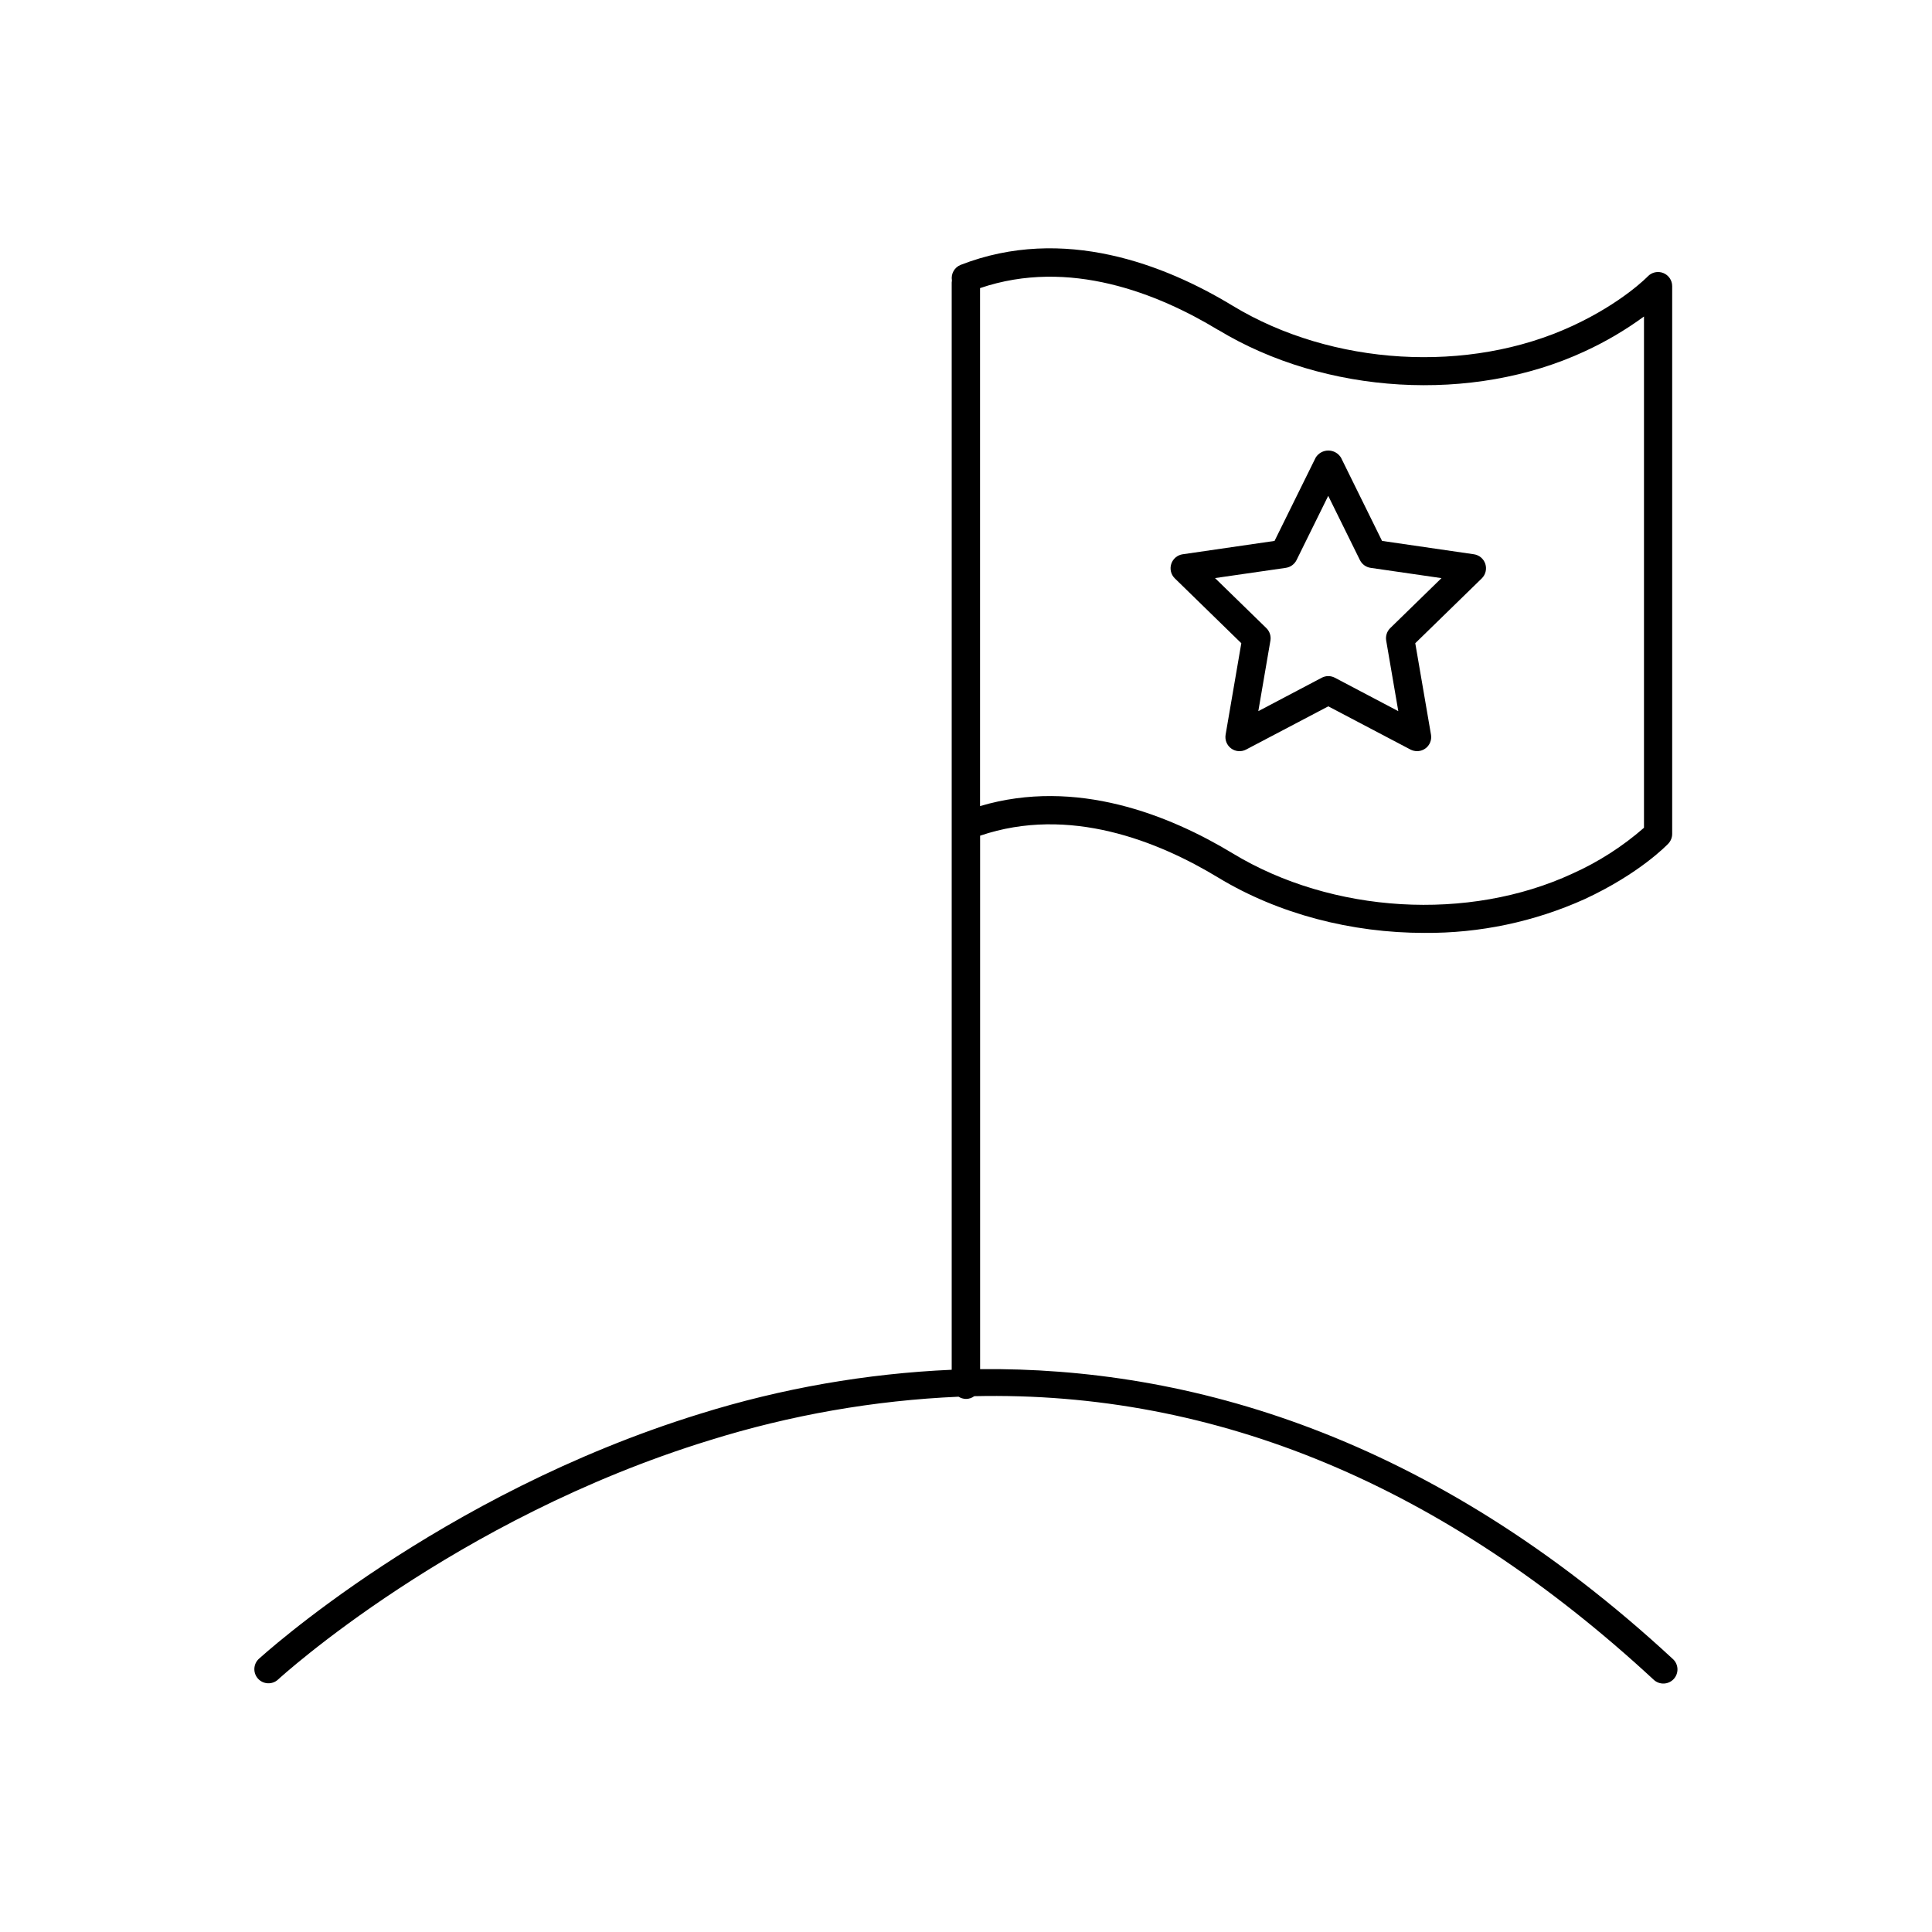 <?xml version="1.0" encoding="UTF-8"?>
<!-- Uploaded to: SVG Find, www.svgrepo.com, Generator: SVG Find Mixer Tools -->
<svg fill="#000000" width="800px" height="800px" version="1.1" viewBox="144 144 512 512" xmlns="http://www.w3.org/2000/svg">
 <g>
  <path d="m587.35 583.68c-64.352-59.613-128.8-77.414-183.61-76.844v-141.37c23.617-8.031 47.23 1.477 63.074 11.09 16.02 9.711 35.426 14.672 54.652 14.672 14.637 0.117 29.125-2.934 42.469-8.945 14.613-6.769 21.922-14.426 22.23-14.762l-0.004 0.004c0.641-0.703 0.992-1.621 0.984-2.57v-145.13c0-1.531-0.938-2.91-2.359-3.477-1.422-0.566-3.047-0.211-4.106 0.898-0.07 0.07-6.742 6.988-19.938 13.105-27.551 12.793-63.754 10.637-90.086-5.332-17.832-10.824-44.793-21.441-72.07-10.824h0.004c-1.656 0.652-2.625 2.379-2.32 4.133-0.035 0.18-0.055 0.367-0.059 0.551v288.12c-22.629 1-45.035 4.918-66.656 11.66-69.324 21.391-116.48 64.551-116.95 64.945-1.516 1.402-1.605 3.769-0.203 5.289 1.406 1.516 3.773 1.605 5.289 0.199 0.453-0.422 46.562-42.559 114.32-63.391h0.004c21.41-6.691 43.602-10.578 66.016-11.559 0.59 0.375 1.27 0.578 1.969 0.59 0.789-0.004 1.559-0.258 2.191-0.73 64.098-1.457 124.44 23.664 180.07 75.156v0.004c1.516 1.402 3.883 1.312 5.289-0.203 0.676-0.727 1.031-1.695 0.996-2.688-0.039-0.988-0.469-1.926-1.199-2.602zm-120.54-352.27c28.379 17.199 67.402 19.504 97.121 5.719v-0.004c5.547-2.543 10.82-5.644 15.742-9.25v135.49c-5.668 4.953-12.035 9.039-18.902 12.125-27.551 12.793-63.754 10.637-90.086-5.332-16.727-10.125-41.477-20.102-66.961-12.535v-137.27c23.648-8.047 47.234 1.469 63.086 11.082z"/>
  <path d="m472.96 314.46-4.164 24.246 0.004-0.004c-0.242 1.406 0.34 2.824 1.492 3.66 1.152 0.836 2.68 0.941 3.938 0.277l21.785-11.453 21.777 11.453c0.539 0.277 1.137 0.422 1.742 0.422 1.105 0.008 2.156-0.48 2.871-1.324 0.711-0.848 1.012-1.965 0.82-3.055l-4.164-24.223 17.625-17.18v-0.004c1.016-0.996 1.379-2.484 0.938-3.84s-1.613-2.34-3.023-2.547l-24.344-3.543-10.875-22.059c-0.715-1.172-1.988-1.887-3.359-1.887-1.375 0-2.648 0.715-3.363 1.887l-10.891 22.062-24.355 3.543v-0.004c-1.406 0.211-2.574 1.199-3.016 2.551-0.441 1.355-0.078 2.84 0.941 3.836zm11.809-19.977c1.219-0.184 2.273-0.945 2.824-2.047l8.402-17.031 8.402 17.031h0.004c0.547 1.102 1.598 1.867 2.812 2.047l18.793 2.727-13.578 13.242c-0.879 0.863-1.281 2.102-1.07 3.316l3.207 18.695-16.809-8.855c-1.09-0.578-2.394-0.578-3.481 0l-16.809 8.855 3.207-18.695c0.207-1.215-0.199-2.453-1.082-3.316l-13.598-13.254z"/>
 </g>
</svg>